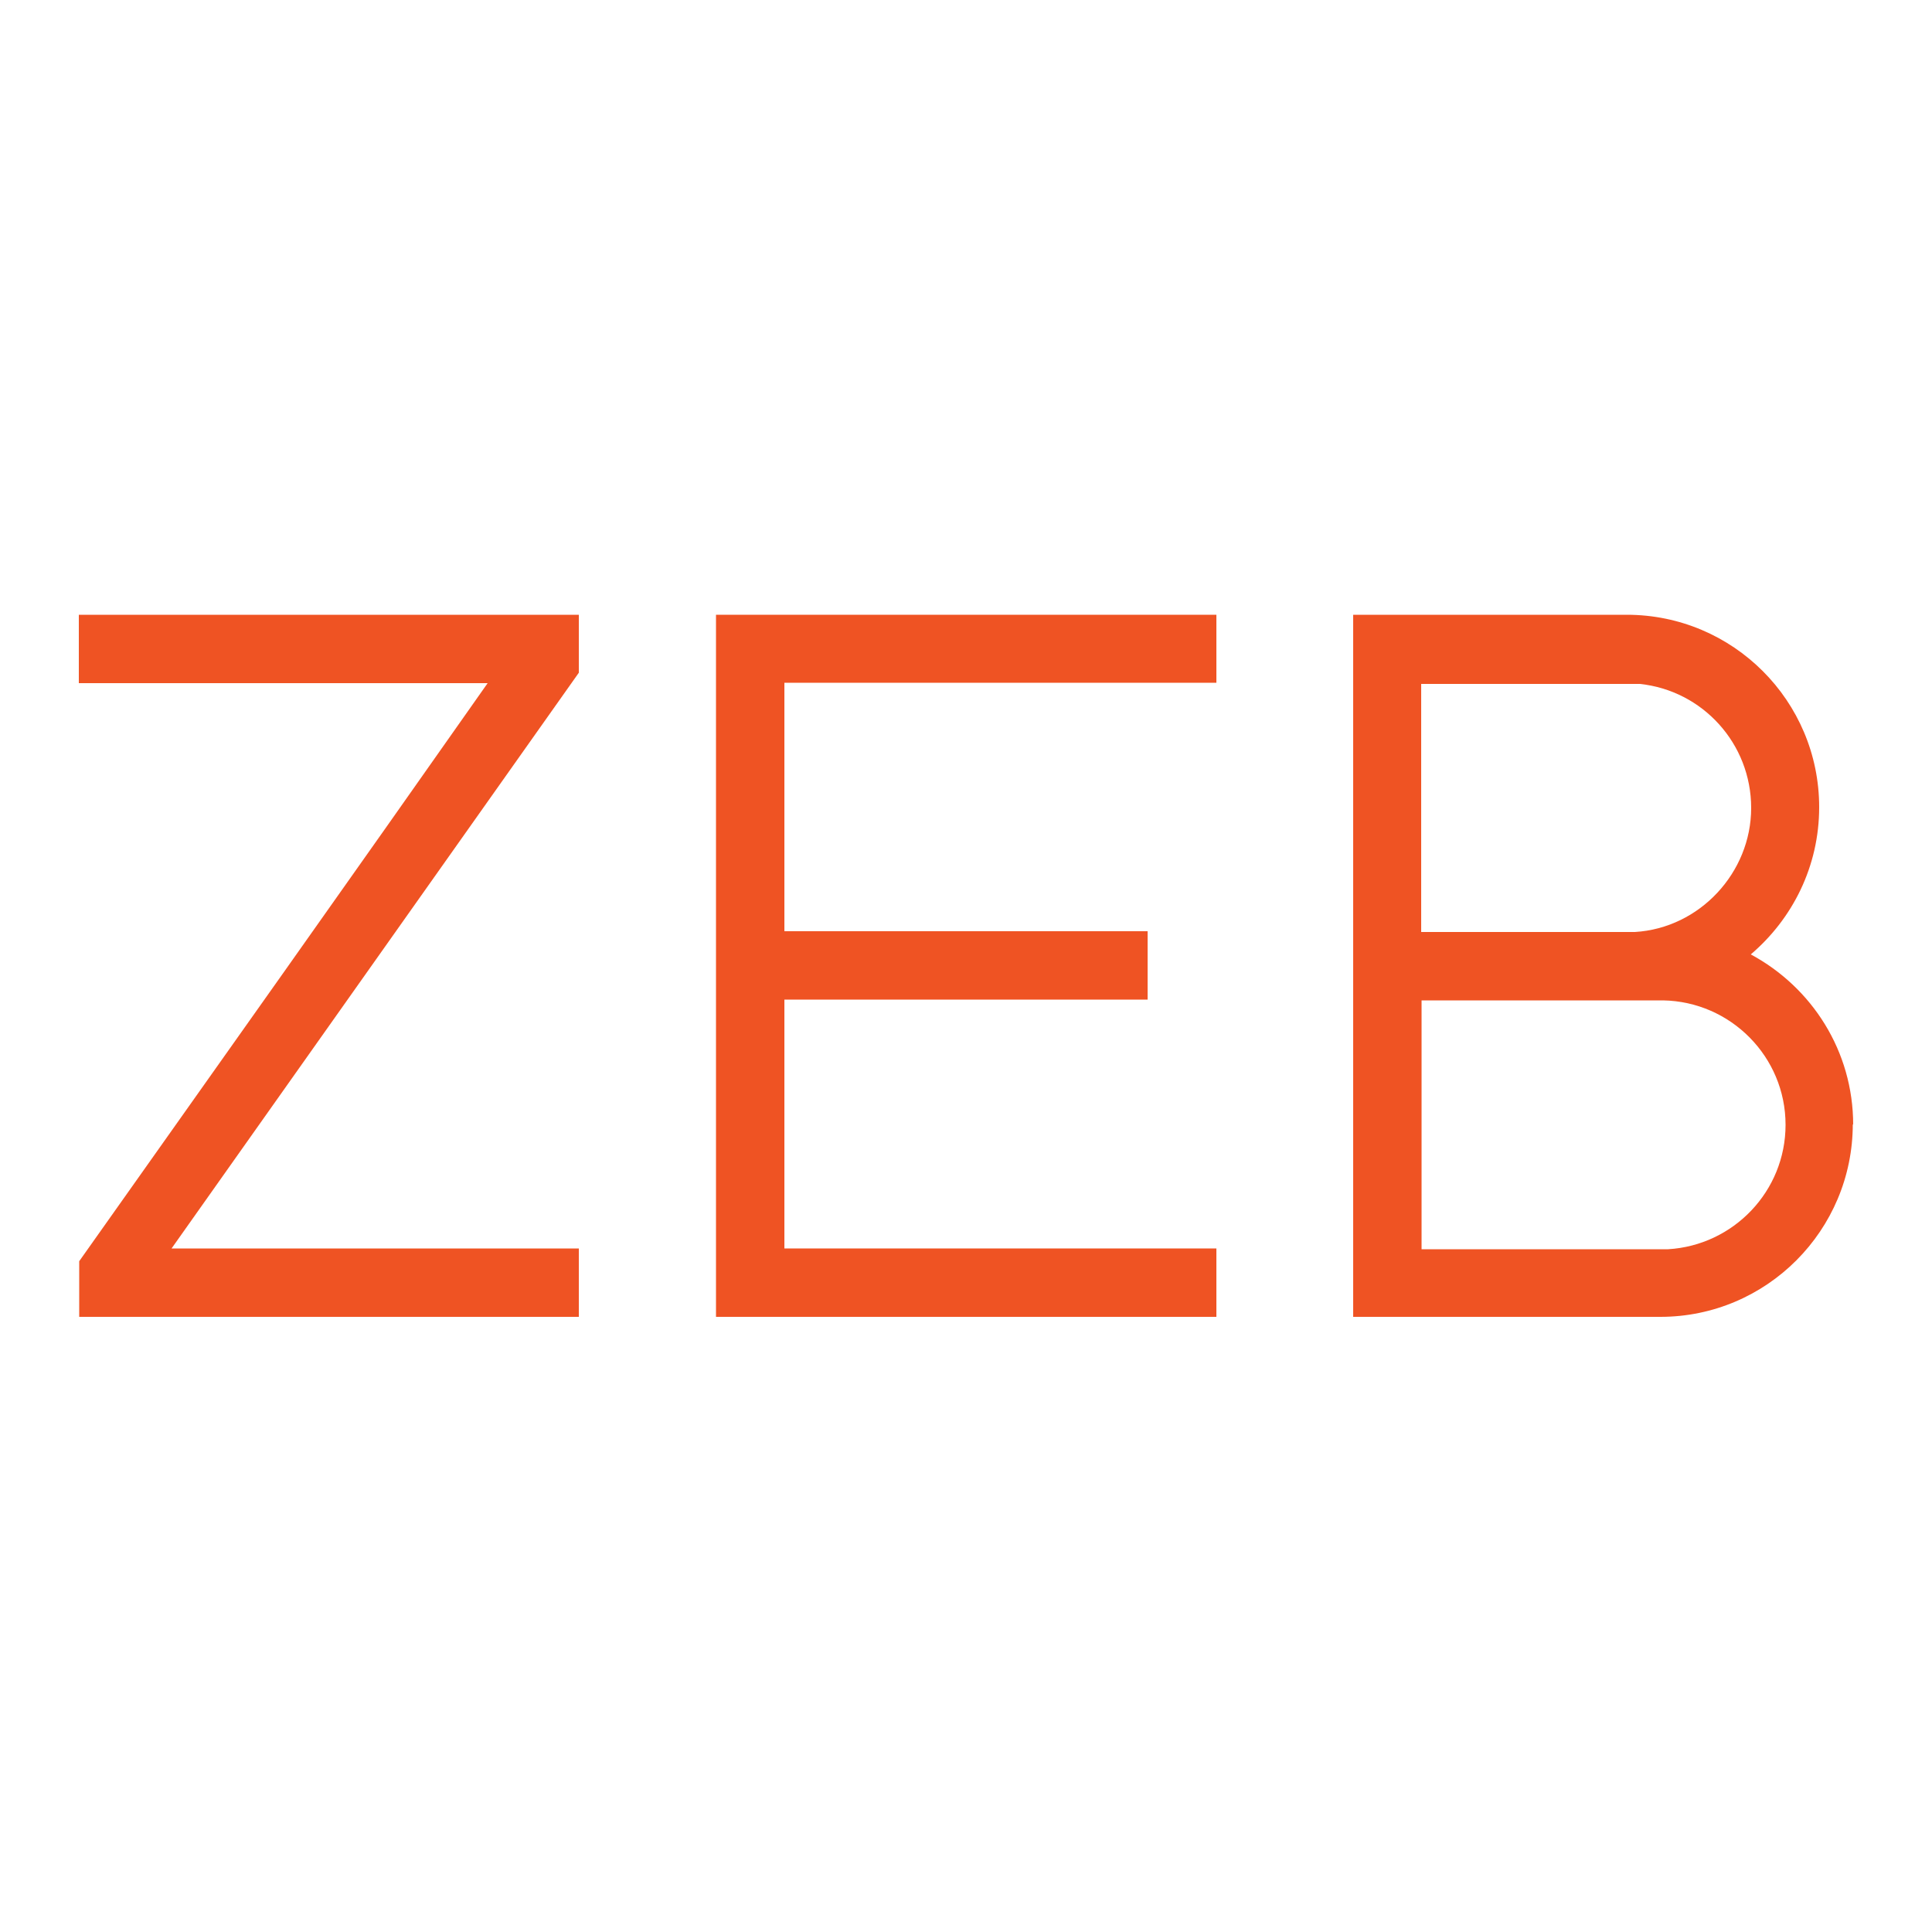 <svg xmlns="http://www.w3.org/2000/svg" id="Layer_1" viewBox="0 0 500 500"><defs><style>      .st0 {        fill: #ef5323;      }    </style></defs><path class="st0" d="M20.5,340.8v-14.4c34.4-48.6,71-100.2,105.7-149.6H20.4v-17.7h129.4v15l-105.4,149h105.4v17.7H20.5Z"></path><polygon class="st0" points="185.3 340.8 185.3 159.1 314.8 159.1 314.8 176.7 203 176.7 203 241 297 241 297 258.7 203 258.7 203 323.1 314.8 323.1 314.8 340.8 185.3 340.8"></polygon><path class="st0" d="M431.6,323.3h-63.7v-64.4h62.5c17.5.3,31.7,14.6,31.7,32.2,0,17.2-13.5,31.2-30.4,32.2M367.8,177h56.6c16.2,1.7,28.8,15.4,28.8,32.1s-13.3,31.1-30.1,32.1h-55.3s0-64.2,0-64.2ZM479.6,291.1c0-19.1-10.7-35.6-26.5-44.1,10.8-9.2,17.7-22.8,17.7-38.1,0-27.5-22.3-49.8-49.8-49.8s-.9,0-1.4,0h-69.4v181.7h79.5c27.5,0,49.8-22.4,49.8-49.9"></path></svg>